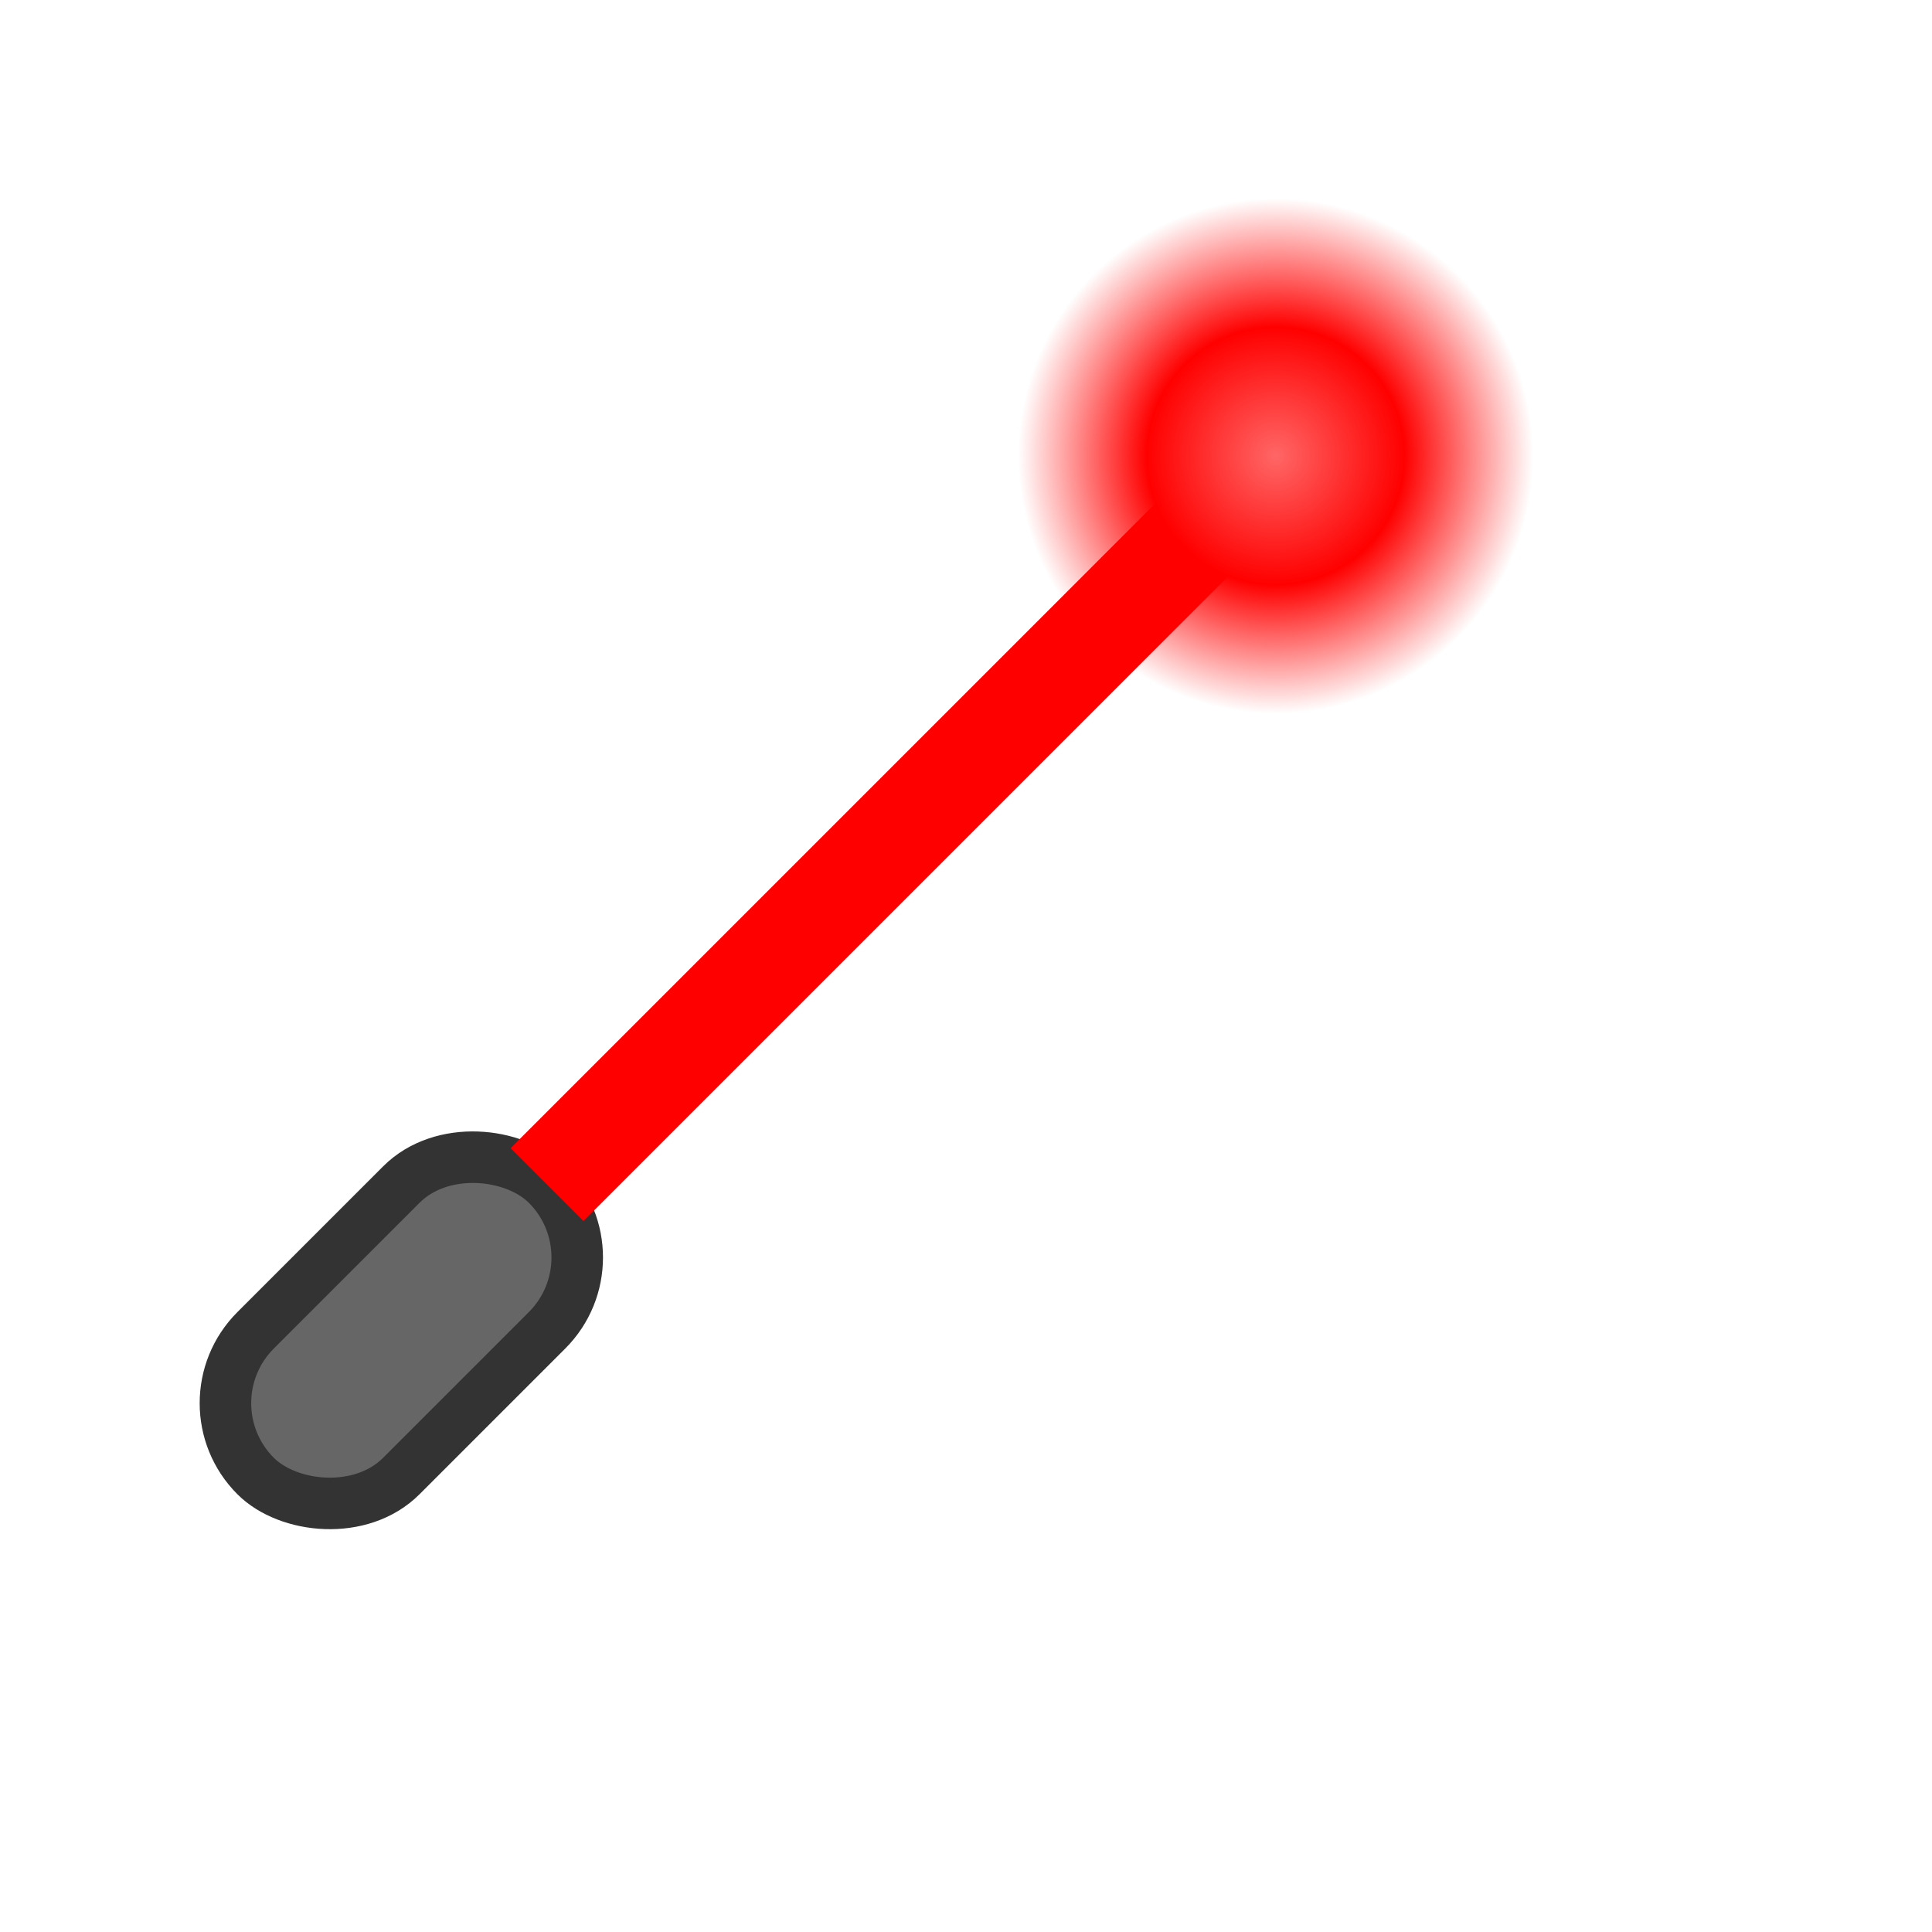 <?xml version="1.0" encoding="UTF-8"?>
<svg xmlns="http://www.w3.org/2000/svg"
     width="75" height="75"
     viewBox="0 0 75 75">

  <defs>
    <!-- Flare gradient at the beam’s end -->
    <radialGradient id="flareGradient"
                    cx="60" cy="32" r="10"
                    gradientUnits="userSpaceOnUse">
      <stop offset="0%"   stop-color="#ff6666"/>
      <stop offset="50%"  stop-color="#ff0000"/>
      <stop offset="100%" stop-color="rgba(255,0,0,0)"/>
    </radialGradient>
  </defs>

  <g transform="rotate(-45 37.5 37.5)">
    <!-- Laser pointer base -->
    <rect x="4" y="28" width="16" height="8"
          rx="4" ry="4"
          fill="#666" stroke="#333" stroke-width="2"/>

    <!-- Straight horizontal beam -->
    <rect x="20" y="30" width="40" height="4"
          fill="#ff0000"/>

    <!-- Flare at the beam’s end -->
    <circle cx="60" cy="32" r="10"
            fill="url(#flareGradient)"/>
  </g>
</svg>
